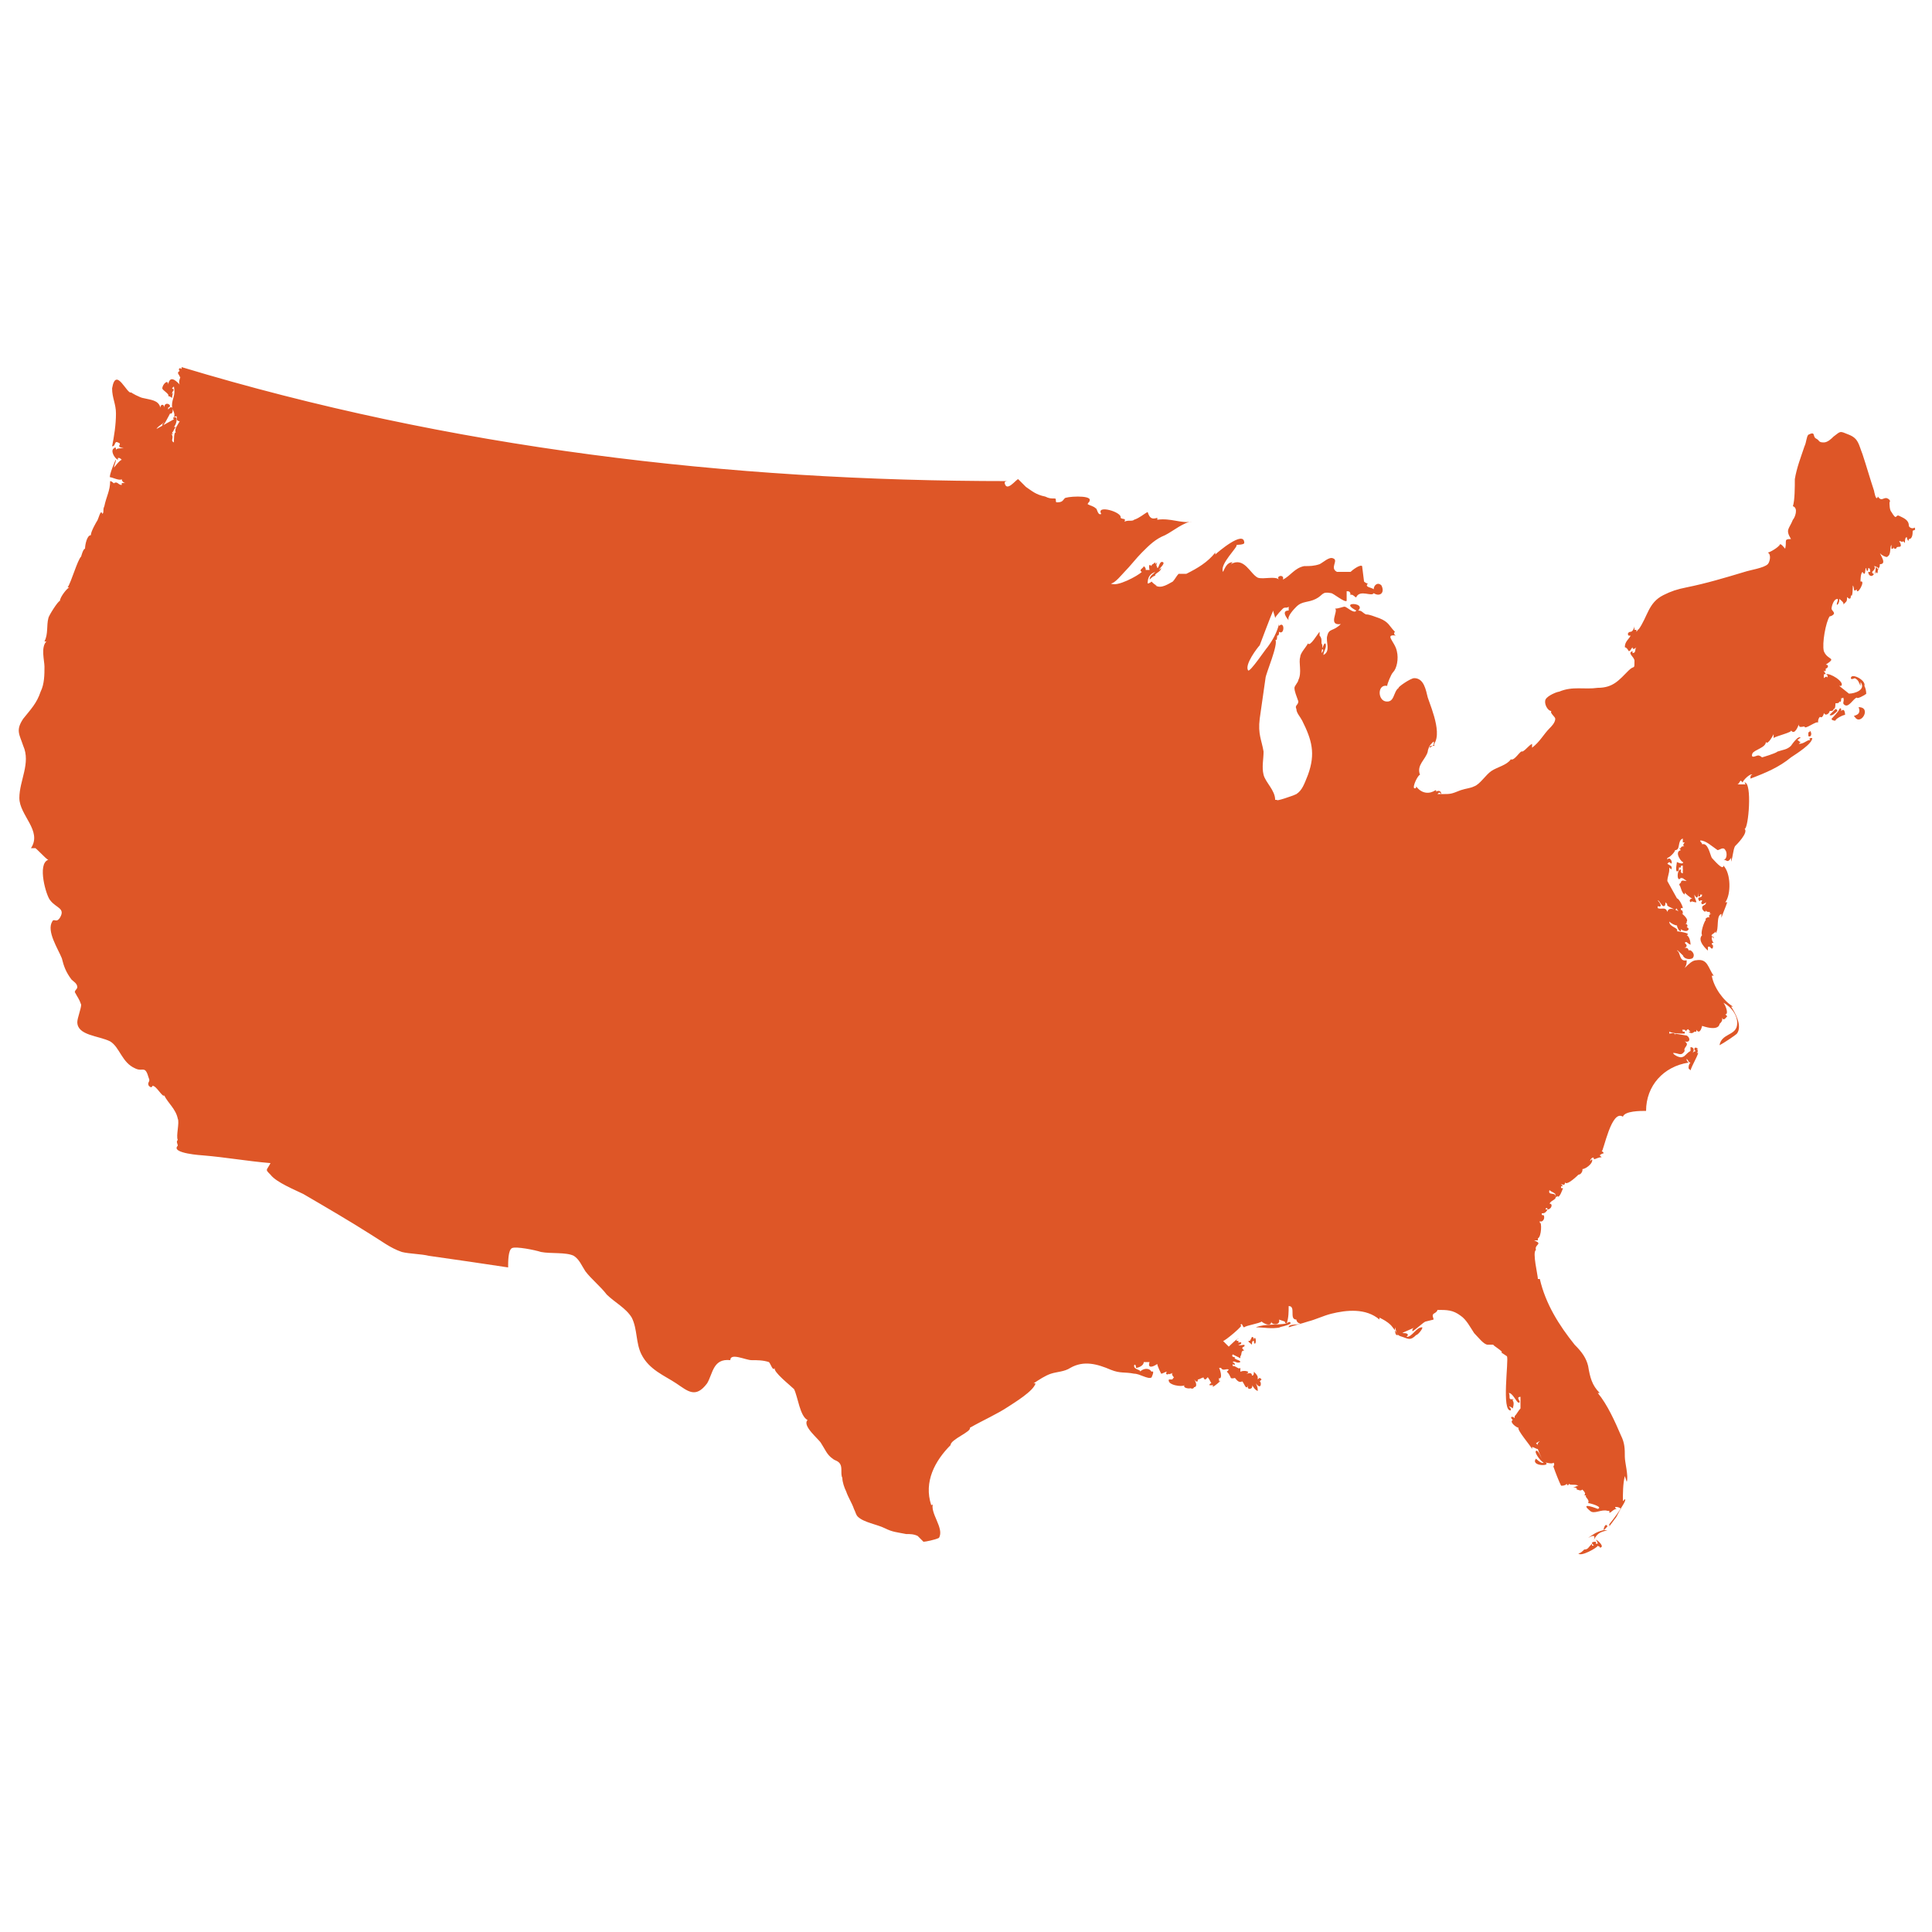 <?xml version="1.0" encoding="UTF-8"?>
<svg width="1200pt" height="1200pt" version="1.1" viewBox="0 0 1200 1200" xmlns="http://www.w3.org/2000/svg">
 <path d="m778.8 832.8c0-1.199 0-2.398-1.199-2.398l-1.199 2.398c-2.398 0 0 1.199 1.199 2.398 0-1.199 0-2.398 1.199-2.398 0 2.398 1.199 2.398 1.199 0 0-2.402-1.199-2.402-1.199 0m406.8-506.4c0-3.602-3.602-4.801-6-6-2.398-1.199-1.199 3.602-4.801-2.398-1.199-1.199-1.199-4.801-1.199-6 0 0 1.199-1.199-1.199-2.398-2.398-1.199-3.602 2.398-6-1.199-1.203 3.598-2.402-3.602-2.402-3.602-2.398-7.199-4.801-15.602-7.199-22.801-2.398-6-2.398-9.602-8.398-12s-4.801-2.398-9.602 1.199c-1.199 1.199-3.602 3.602-6 3.602-3.602 0-2.398-1.199-4.801-2.398-2.398-1.199 0-4.801-4.801-2.398-1.199 1.199-1.199 4.801-2.398 7.199-2.398 7.199-4.801 13.199-6 20.398 0 4.801 0 13.199-1.199 16.801 3.602 1.199 1.199 7.199 0 8.398-2.398 6-4.801 6-1.199 12-4.801 0-2.398 1.199-3.602 6-1.199-1.199-3.602-4.801-3.602-1.199v-1.199c0 1.199-6 4.801-7.199 4.801 2.398 1.199 1.199 6 0 7.199-2.398 2.398-10.801 3.602-14.398 4.801-12 3.602-24 7.199-36 9.602-6 1.199-9.602 2.398-14.398 4.801-9.602 4.801-9.602 13.199-15.602 21.602 0 0 0-1.199 1.199-1.199-1.199 0-1.199 1.199-2.398 2.398v-1.199h-1.199v-2.398c0 1.199-1.199 3.602-2.398 3.602-1.199 0-2.398 1.199-1.199 2.398h1.199c-1.199 2.398-3.602 3.602-3.602 7.199 0 0 1.199 0 2.398 2.398 1.199 0 1.199-1.199 2.398-2.398 0 2.398 2.398 0 2.398 0-1.199 1.199 0 3.602-2.398 3.602v-1.199c-3.602 1.199 1.199 3.602 1.199 6 0 6 0 2.398-3.602 6-6 6-9.602 10.801-19.199 10.801-8.398 1.199-15.602-1.199-24 2.398-1.199 0-7.199 2.398-8.398 4.801-1.199 2.398 1.199 7.199 3.602 7.199-1.199 1.199 2.398 3.602 2.398 4.801 0 2.398-2.398 4.801-3.602 6-3.602 3.602-6 8.398-10.801 12v-2.398c-2.398 1.199-3.602 3.602-6 4.801-1.199-1.199-4.801 6-7.199 4.801-2.398 3.602-8.398 4.801-12 7.199-3.602 2.398-7.199 8.398-10.801 9.602-2.398 1.199-4.801 1.199-8.398 2.398-6 2.398-6 2.398-12 2.398h-2.398c1.199-1.199 1.199-1.199 2.398 0 0-2.398-2.398-2.398-3.602-1.199 1.199-1.199 0-1.199 0-1.199-3.602 2.398-8.398 2.398-12-2.398 0 1.199 0 1.199-1.199 1.199-1.199-1.199 2.398-8.398 3.602-8.398-2.398-6 3.602-9.602 4.801-14.398 0-1.199 1.199-3.602 1.199-3.602s3.602-4.801 2.398-1.199h1.199c-1.199 0-1.199 1.199 0 1.199-3.598-0.016-3.598-0.016-3.598 1.184 9.602-4.801 1.199-24-1.199-31.199-1.199-4.801-2.398-12-8.398-12-2.398 0-10.801 6-9.602 6-3.602 2.398-2.398 9.602-8.398 8.398-4.801-1.199-4.801-10.801 1.199-9.602 0-1.199 2.398-7.199 3.602-8.398 2.398-2.398 3.602-8.398 2.398-13.199-1.199-6-8.398-10.801 0-9.602-1.199 0-2.398-1.199-1.199-2.398-3.602-3.602-3.602-6-9.602-8.398-3.602-1.199-6-2.398-8.398-2.398-2.398-1.199-2.398-2.398-4.801-2.398 3.602-3.602-3.602-4.801-4.801-3.602-1.199 1.199 3.602 3.602 3.602 3.602-1.199 2.398-6-2.398-7.199-2.398s-3.602 1.199-6 1.199c2.398 1.199-4.801 10.801 3.602 9.602-4.801 4.801-7.199 2.398-8.398 7.199-1.199 3.602 2.398 9.602-2.398 12 0-2.398 2.398-4.801 1.199-7.199-1.199 0-1.199 2.398-2.398 3.602 2.398 0 0 2.398 0 2.398 0-1.199 1.199-4.801 0-6v-1.199c0-1.199 0-2.398-1.199-3.602v1.199-3.602c-1.199 1.199-6 9.602-7.199 7.199-1.199 2.398-4.801 6-4.801 8.398-1.199 3.602 1.199 9.602-1.199 14.398 0 1.199-2.398 3.602-2.398 4.801 0 2.398 1.199 4.801 2.398 8.398 0 2.398-2.398 2.398-1.199 4.801 0 2.398 2.398 4.801 3.602 7.199 6 12 8.398 20.398 3.602 33.602-2.398 6-3.602 9.602-7.199 12-2.398 1.199-13.199 4.801-12 3.602h-1.199c0-6-6-10.801-7.199-15.602-1.199-4.801 0-9.602 0-14.398-1.199-7.199-3.602-10.801-2.398-20.398 1.199-8.398 2.398-16.801 3.602-25.199 0-2.398 8.398-21.602 6-24 1.199 1.199 1.199-1.199 1.199-2.398 1.199 0 1.199-1.199 1.199-2.398 3.602 2.398 3.602-7.199 0-3.602v-1.199c-1.199 4.801-3.602 9.602-7.199 14.398-1.199 1.199-10.801 15.602-12 14.398-2.398-3.602 6-14.398 7.199-15.602 0 0 7.199-19.199 8.398-21.602 0 1.199 1.199 3.602 1.199 4.801 0-1.199 4.801-6 4.801-6 1.199-1.199 2.398 0 3.602-1.199v2.398c-4.801 0-1.199 4.801 0 6-1.199-2.398 3.602-7.199 4.801-8.398 3.602-3.602 7.199-2.398 12-4.801 4.801-2.398 3.602-4.801 9.602-3.602 1.199 0 8.398 6 9.602 4.801v-6c1.199 0 2.398 0 2.398 2.398 1.199-1.199 3.602 2.398 3.602 1.199 2.398-4.801 9.602 0 10.801-2.398 3.602 2.398 7.199 0 4.801-4.801-2.398-2.398-4.801 0-4.801 2.398-1.199-1.199-6-1.199-3.602-3.602-1.199 0-2.398-1.199-2.398-1.199l-1.199-9.602c-1.199-1.199-6 2.398-7.199 3.602h-8.398c-4.801-2.398 1.199-7.199-2.398-8.398-2.398-1.199-6 2.398-8.398 3.602-3.602 1.199-6 1.199-9.602 1.199-6 1.199-8.398 6-13.199 8.398 1.199-3.602-4.801-2.398-2.398 0-2.398-2.398-9.602 0-13.199-1.199-4.801-2.398-8.398-13.199-16.801-8.398 0 0 1.199-1.199 1.199-1.199-3.602 0-4.801 3.602-6 6-2.398-4.801 9.602-15.602 8.398-16.801 0 0 4.801 0 4.801-1.199 0-8.398-16.801 6-18 7.199v-1.199c-4.801 6-10.801 9.602-18 13.199h-4.801c-1.199 1.199-2.398 3.602-3.602 4.801-2.398 1.199-7.199 4.801-10.801 2.398h1.199c-1.199 0-2.398-1.199-3.602-2.398h1.199-2.398 1.199c-1.199 1.199-2.398 1.199-2.398 1.199 0-3.602 1.199-6 4.801-7.199-1.199 1.199-3.602 2.398-3.602 4.801 1.199-1.199 2.398-2.398 3.602-2.398-1.199-1.199 3.602-2.398 3.602-4.801 0 0-1.199 1.199-1.199 1.199 0-1.199 3.602-3.602 2.398-4.801-2.426-1.199-2.426 3.602-3.625 3.602 0-1.199-1.199-1.199 0-3.602l-1.199 1.199v-1.199c-1.199 1.199-2.398 1.199-2.398 2.398-2.398-2.398-1.199 2.398-1.199 2.398h-2.398c0-1.199 0-1.199-1.199-2.398 0 1.199-3.602 2.398-1.199 3.602-2.398 2.398-15.602 9.602-19.199 7.199 2.398 0 7.199-6 8.398-7.199 3.602-3.602 7.199-8.398 10.801-12 4.801-4.801 8.398-8.398 14.398-10.801 4.801-2.398 12-8.398 16.801-8.398-7.199 1.199-13.199-2.398-21.602-1.199v-1.199c-3.602 1.199-4.801 0-6-3.602-2.398 1.199-4.801 3.602-8.398 4.801-1.199 1.199-3.602 0-6 1.199 1.199-2.398-1.199-1.199-2.398-2.398 1.199-3.602-15.602-8.398-12-2.398-2.398 1.199-2.398-3.602-3.602-3.602-1.199-1.199-2.398-1.199-4.801-2.398 0-1.199 1.199-1.199 1.199-2.398 1.199-3.602-15.602-2.398-15.602-1.199-1.203 1.195-1.203 2.394-4.805 2.394-1.199 0 0-2.398-1.199-2.398-2.398 0-3.602 0-6-1.199-6-1.199-8.398-3.602-12-6 0 0-4.801-4.801-4.801-4.801-1.199 0-7.199 8.398-8.398 2.398 0-1.199 1.199-1.199 2.398-1.199-174 0-346.8-20.398-513.6-70.801v1.199c-1.199-1.199-2.398 0-1.199 1.199-2.398 1.199 0 2.398 0 3.602 1.199 0-1.199 2.398 0 4.801-2.398-2.398-6-6-7.199 0 0-3.602-3.602 0-3.602 2.398 0 1.199 4.801 3.602 3.602 4.801 0 0 1.199 0 2.398 1.199 0-1.199 1.199-4.801 0-2.398 0-2.398 2.398-2.398 0-3.602l1.199-1.199c1.199 6-1.199 7.199-1.199 12 0 2.398 2.398 4.801 1.199 7.199 3.602-2.398 0 2.398 3.602 2.398-1.199 2.402-3.598 4.801-2.398 7.203-1.199-1.199-1.199 4.801-1.199 6-2.398-1.199 0-2.398-1.199-4.801-1.199 0-2.398 2.398-2.398 3.602 0-1.199 1.199-2.398 2.398-3.602-1.199-1.199 0-1.199-1.199-1.199 1.199 1.199 2.398 1.199 1.199 0 1.199-1.199 1.199-2.402 2.398-3.602h-1.199c1.199-1.199 2.398-4.801 1.199-6-1.199 0-2.398 0-1.199 1.199l-10.801 6c1.199-2.398 6-3.602 4.801-6v1.199-1.199 1.199c0 1.199-1.199 1.199-1.199 2.398 0 2.398 4.801-7.199 4.801-7.199 2.398 1.199 2.398-7.199-1.199-2.398v-1.199c3.602-1.199-2.398-4.801-2.398 0 0-2.398-2.398-2.398-2.398 0-1.199-4.801-6-4.801-10.801-6-1.199 0-8.398-3.602-7.199-3.602-2.398 2.398-9.602-16.801-12-2.398-0.004 6 2.394 9.602 2.394 15.602 0 7.199-1.199 14.398-2.398 20.398 2.398 0 1.199-3.602 3.602-2.398 3.602 1.199-2.398 2.398 3.602 3.602-2.398 0-4.801 0-4.801 1.199 0-1.199 0-2.398-1.199-1.199-2.398 1.199 0 6 2.398 7.199v-1.199c1.199 0 1.199 0 2.398 1.199-1.199 0-4.801 4.801-4.801 4.801 0-1.199 1.199-3.602 1.199-4.801 0-1.199-4.801 10.801-3.602 10.801 1.199 0 6 2.398 7.199 1.199 0 1.199 1.199 2.398 2.398 2.398h-2.398v1.199c-2.398 0-2.398-2.398-4.801-1.199 0 1.199 1.199 1.199 1.199 2.398 0-1.199-2.398-3.602-3.602-3.602 0 6-2.398 9.602-3.602 15.602-1.199 2.398 0 3.602-1.199 4.801-1.199-3.602-2.398 3.602-3.602 4.801 0.008 0-3.594 6-3.594 8.398-2.398 0-3.602 6-3.602 8.398-1.199 0-2.398 4.801-2.398 4.801-2.398 2.402-6 15.602-8.398 19.203h1.199c-1.199 0-6 6-6 8.398-1.199 0-7.199 9.602-7.199 10.801-1.199 4.801 0 9.602-2.398 14.398h1.199c-3.602 3.602-1.199 12-1.199 15.602 0 4.801 0 10.801-2.398 15.602-2.398 7.199-6 10.801-10.801 16.801-4.801 7.199-2.398 9.602 0 16.801 4.801 10.801-2.398 21.602-2.398 32.398 0 10.801 14.398 20.398 7.199 31.199h2.398c0-1.199 7.199 7.199 8.398 7.199-7.199 2.398-1.199 22.801 1.199 25.199 3.602 4.801 9.602 4.801 6 10.801-2.398 3.602-3.602 0-4.801 2.398-3.602 6 3.602 16.801 6 22.801 1.199 4.801 2.398 8.398 6 13.199 1.199 1.199 3.602 2.398 3.602 4.801 0 1.199-2.398 2.398-1.199 3.602 1.199 2.398 2.398 3.598 3.598 7.199 0 2.398-2.398 8.398-2.398 10.801 0 8.398 13.199 8.398 20.398 12 6 3.598 7.203 13.199 15.602 16.801 4.801 2.398 6-2.398 8.398 6 1.199 2.398-1.199 2.398 0 4.801 2.398 2.398 2.398-1.199 2.398 0 2.398 0 6 7.199 7.199 6 2.398 4.801 7.199 8.398 8.398 14.398 1.199 2.398-1.199 10.801 0 13.199-1.199 1.199 0 2.398 0 3.602-4.801 4.801 15.602 6 15.602 6 14.398 1.199 27.602 3.602 42 4.801-2.398 4.801-3.602 3.602 0 7.199 3.602 4.801 15.602 9.602 20.398 12 14.398 8.398 28.801 16.801 42 25.199 6 3.602 12 8.398 19.199 10.801 4.801 1.199 12 1.199 16.801 2.398 16.801 2.398 33.602 4.801 49.199 7.199 0-3.602 0-10.801 2.398-12 2.398-1.199 14.398 1.199 18 2.398 6 1.199 15.602 0 20.398 2.398 3.602 2.398 4.801 6 7.199 9.602 3.602 4.801 9.602 9.602 13.199 14.398 4.801 4.801 12 8.398 15.602 14.398 3.602 7.199 2.398 15.602 6 22.801 4.801 9.602 14.398 13.199 21.602 18 7.199 4.801 12 9.602 19.199 0 3.602-6 3.602-15.602 14.398-14.398 0-4.801 9.602 0 13.199 0 3.602 0 7.199 0 10.801 1.199 1.199 1.199 2.398 6 3.602 3.602-1.199 2.398 9.602 10.801 12 13.199 2.398 4.801 3.602 16.801 8.398 19.199-3.602 3.602 7.199 12 8.398 14.398 2.398 3.602 3.602 7.199 7.199 9.602 1.199 1.199 3.602 1.199 4.801 3.602 1.199 2.398 0 6 1.199 8.398 0 2.398 1.199 6 2.398 8.398 1.199 3.602 3.602 7.199 4.801 10.801 1.199 2.398 1.199 3.602 2.398 4.801 3.602 3.602 12 4.801 16.801 7.199 4.801 2.398 7.199 2.398 13.199 3.602 2.398 0 4.801 0 7.199 1.199 1.199 1.199 2.398 2.398 3.602 3.602 1.199 0 7.199-1.199 9.602-2.398 3.602-6-6-15.602-3.602-21.602 0 0 0 1.199-1.199 1.199-4.801-14.398 2.398-27.602 12-37.199 0-3.602 13.199-8.398 12-10.801 8.398-4.801 16.801-8.398 24-13.199 3.602-2.398 15.602-9.602 16.801-14.398h-1.199c3.602-2.398 7.199-4.801 10.801-6 3.602-1.199 8.398-1.199 12-3.602 8.398-4.801 16.801-2.398 25.199 1.199 6 2.398 8.398 1.199 14.398 2.398 3.602 0 8.398 3.602 10.801 2.398 0 0 2.398-4.801 0-3.602-1.199-2.398-4.801-2.398-7.199 0 1.199-1.199-3.602-1.199-3.602-3.602 0-1.199 1.199-1.199 1.199 1.199 1.199 0 4.801-1.199 4.801-3.602h3.602c-1.199 3.602 1.199 3.602 4.801 1.199 0 1.199 2.398 6 2.398 6 1.199 0 2.398-1.199 3.602-1.199-1.199 1.199 0 2.398 1.199 1.199 0 1.199 2.398-1.199 2.398 0-1.199-1.199 0 2.398 1.199 2.398 0-1.199-2.398 2.398-1.199 1.199h-2.398c-1.199 3.602 8.398 4.801 9.602 3.602-1.199 2.398 6 2.398 3.602 1.199h1.199-1.199c0 1.199 2.398 1.199 2.398 0 2.398 0 1.199-3.602 0-4.801 1.199 1.199 2.398 2.398 2.398 0 1.199 0 2.398-1.199 3.602-1.199 0 0 0 1.199 1.199 1.199l1.199-1.199c0-1.199 2.398 3.602 2.398 3.602s-1.199 0-1.199 1.199h2.398c-2.398 3.602 7.199-4.801 3.602-2.398 0-1.199 0-2.398-1.199-2.398 3.602 2.398 2.398-3.602 1.199-6h1.199c1.199 2.398 3.602 0 4.801 1.199l-1.199 1.199c1.199 1.199 1.199 1.199 2.398 3.602 0 1.199 3.602 0 3.602 0h-1.199c1.199 1.199 2.398 3.602 4.801 2.398 1.199 1.199 2.398 6 3.602 2.398-1.199 3.602 3.602 2.398 2.398 0 1.199 1.199 1.199 2.398 3.602 3.602 0-1.199 0-2.398-1.199-4.801 3.602 4.801 3.602-1.199 2.398-1.199l1.199-1.199c-1.199-1.199-1.199-1.199-2.398 0v-1.199c0-1.199-1.199-2.398-2.398-3.602 0 1.199 0 2.398-1.199 2.398 0-2.398-2.398-1.199-3.602-1.199 3.602-1.199-1.199-2.398-3.602-1.199v-2.398c-1.199 1.199-2.398-1.199-4.801-1.199 0-1.199 0-1.199-1.199-1.199l1.199 1.199v-1.199c1.199 1.199 2.398 0 0-1.199 1.199-1.199 2.398 1.199 4.801 0 0-1.199-2.398-1.199-3.602-2.398 1.199-1.199-2.398 0-1.199-2.398l4.801 2.398v-1.199c1.199-1.199 0-3.602 2.398-3.602 0 0-1.199-1.199-1.199-1.199 0-1.199 1.199-1.199 1.199-1.199 1.199-2.398-2.398 0-3.602-1.199 2.398 0 2.398-2.398 0-1.199v-1.199h-1.199s0-1.199 1.199-1.199c0-1.199-6 4.801-6 4.801s-3.602-3.602-3.602-3.602c0 1.199 14.398-10.801 10.801-9.602 1.199-2.398 1.199 1.199 2.398 1.199 1.199-1.199 9.602-2.398 10.801-3.602 1.199 1.199 6 3.602 6 0 0 2.398 6 2.398 4.801-1.199l3.602 1.199c0 1.199 1.199 1.199 1.199 1.199-6 1.199-13.199 0-19.199 2.398 4.801 0 9.602 1.199 15.602 0h-1.199s6-1.199 7.199-2.398c0-1.199-1.199-1.199-2.398 0 1.199-3.602 1.199-7.199 1.199-10.801 4.801 0 0 8.398 4.801 8.398 0 1.199 1.199 2.398 2.398 2.398-1.199 1.199-7.199 0-7.199 2.398 3.602-1.199 8.398-2.398 12-3.602 4.801-1.199 9.602-3.602 14.398-4.801 9.602-2.398 21.602-3.602 30 3.602v-1.199c2.398 1.199 4.801 2.398 7.199 4.801 0 0 6 7.199 3.602 6-1.199 0-1.199-3.602-1.199-4.801 1.199 2.398 0 4.801 4.801 6 3.602 1.199 4.801 2.398 8.398-1.199 1.199 0 4.801-4.801 3.602-4.801-3.602 0-6 6-9.602 6 2.398-2.398-1.199-2.398-2.398-2.398-1.199 0 8.398-3.602 7.199-3.602-1.199 1.199-1.199 1.199-1.199 2.398 1.199 0 7.199-6 8.398-6l4.801-1.199c0-1.199-1.199-2.398 0-3.602 0 0 2.398-1.199 2.398-2.398 6 0 9.602 0 14.398 3.602 3.602 2.398 6 7.199 8.398 10.801 2.398 2.398 6 7.199 8.398 7.199h3.602c-1.199 0 7.199 4.801 4.801 4.801l3.602 2.398c1.199 2.398-3.602 34.801 2.398 33.602 0-1.199 0-1.199-1.199-2.398 1.199 0 2.398 1.199 2.398 1.199s1.199-3.602 0-4.801c0-1.199 0-1.199 1.199-1.199-4.801 1.199-2.398-1.199-3.602-3.602 2.398 0 4.801 6 6 6 2.398 0-2.398-3.602 1.199-3.602v7.199c-1.199 1.199-2.398 3.602-3.602 4.801 0 0 1.199 0 1.199-1.199l-1.199 1.199v1.199c-1.199-1.199-3.602-1.199-1.199 1.199-2.398 1.199 2.398 4.801 3.602 4.801-1.199 1.199 7.199 10.801 8.398 13.199v-1.199c1.199 0 2.398 1.199 3.602 1.199 1.199 0-1.199-4.801-2.398-4.801 1.199 2.398 2.398 0 3.602 0-3.602 2.398 0 7.199 1.199 10.801 0 0-2.398-6-3.602-4.801-1.199 1.199 3.602 7.199 4.801 7.199-1.199 1.199-4.801-2.398-4.801-2.398-3.602 4.801 9.602 4.801 6 2.398 0 0 4.801 1.199 4.801 0 1.199 1.199 0 2.398 0 2.398 1.199 3.602 3.602 9.602 4.801 12 1.199 0 2.398 0 3.602-1.199 0 1.199 1.199 1.199 1.199 0 1.199 1.199 3.602 0 6 1.199-1.199 0-2.398 1.199-3.602 1.199h2.398c-1.199 1.199 1.199 0 0 1.199 1.199 0 2.398 1.199 3.602 0 1.199 1.199 2.398 2.398 1.199 3.602h1.199c-1.199 1.199 2.398 2.398 1.199 4.801 1.199 0 9.602 2.398 6 3.602 0 0-12-4.801-4.801 1.199 2.398 2.398 7.199-1.199 10.801 0h1.199v1.199c1.199 0 2.398-2.398 4.801-2.398-1.199 0-1.199-1.199-1.199-1.199 1.199 0 2.398 0 3.602 1.199-1.199 1.199-2.398 4.801-3.602 6 0 0-3.602 4.801-3.602 4.801v-1.199l-1.199 1.199c-1.199-2.398-2.398 1.199-2.398 2.398-4.801 1.199-6 2.398-9.602 4.801 2.398-1.199 4.801-2.398 3.602 1.199 2.398-4.801 4.801-4.801 8.398-6h-2.398c2.398-1.199 15.602-19.199 13.199-19.199l-1.199 1.199c0-4.801 0-10.801 1.199-15.602l1.199 3.602c1.199-3.602-1.199-12-1.199-15.602 0-4.801 0-8.398-2.398-13.199-3.602-8.398-8.398-19.199-14.398-26.398h1.199c-4.801-4.801-6-9.602-7.199-16.801-1.199-4.801-3.602-8.398-8.398-13.199-9.602-12-18-25.199-21.602-40.801h-1.199c0-2.398-3.602-16.801-1.199-18-1.199-3.602 4.801-3.602-1.199-6h2.398v-1.199c2.398-1.199 2.398-10.801 1.199-9.602v-1.199c1.199 0 0 0 0 0 1.199 1.199 3.602-1.199 2.398-3.602-1.199 0-1.199 0-1.199-1.199 1.199 0 2.398 0 3.602-2.398h-1.199c0-1.199 1.199-1.199 1.199 0 2.398 0 3.602-3.602 1.199-3.602 1.199-2.398 4.801-2.398 3.602-4.801 0-2.398-4.801 0-3.602-3.602 1.199 1.199 2.398 1.199 3.602 2.398v-1.199c0 1.199 0 4.801 1.199 2.398 1.199 2.398 3.602-4.801 3.602-4.801h-1.199v-1.199h1.199s-1.199-1.199-1.199-1.199c1.199 0 2.398 1.199 2.398-1.199 1.199 2.398 8.398-4.801 8.398-4.801 2.398 0 3.602-4.801 1.199-3.602 2.398 1.199 8.398-3.602 7.199-6l-1.199 1.199c0-1.199 2.398-3.602 2.398-1.199 1.199 0 2.398-1.199 4.801-1.199 0 0-1.199-1.199-1.199-1.199s1.199-1.199 2.398-1.199c0 0 0-1.199-1.199-1.199 1.199 0 6-26.398 13.199-21.602 1.199-3.602 10.801-3.602 14.398-3.602 0-15.602 10.801-27.602 26.398-30-1.199-1.199-1.199-1.199-1.199-2.398 1.199 1.199 1.199 2.398 2.398 2.398-1.199 1.199-1.199 2.398-1.199 3.602l1.199 1.199c1.199-3.602 3.602-7.199 4.801-10.801h-1.199c1.199 0 1.199-2.398 0-2.398h1.199c-1.199-1.199-2.398-1.199-2.398 0 0 0 0 1.199 1.199 1.199-1.199 0-2.398 1.199-2.398 1.199 1.199-1.199 1.199-3.602-1.199-3.602v2.398c-2.398 1.199-3.602 3.602-4.801 3.602-1.199 1.199-6-1.199-6-2.398 3.602 0 4.801 2.398 7.199-1.199-1.199-2.398 3.602-3.602 0-6 3.602 1.199 3.602-2.398 1.199-3.602l-7.199-1.199v1.199c0-2.398-2.398-1.199-3.602-1.199v-1.199c2.398 1.199 7.199 1.199 9.602 1.199v-1.199h-1.199s0-1.199-1.199-2.398h1.199-1.199s0 1.199 1.199 1.199h1.199l1.199 1.199c-1.199 0 1.199-2.398 1.199-1.199l1.199 1.199h-1.199c1.199 1.199 2.398 1.199 3.602 0h1.199v-1.199c2.398 3.602 3.602-2.398 3.602-2.398 10.816 3.621 10.816-1.18 10.816-1.18 1.199-1.199 2.398-2.398 1.199-4.801 1.199 3.602 2.398 1.199 3.602 0l-1.199-1.199c2.398 0 0-6-1.199-7.199 4.801 2.398 9.602 8.398 8.398 14.398-1.199 6-9.602 4.801-10.801 12 2.398-1.199 9.602-6 10.801-7.199 3.602-4.801-1.199-13.199-3.602-16.801h1.199c-6-3.602-12-12-13.199-19.199h1.199c-3.602-4.801-3.602-10.801-10.801-9.602-2.398 0-4.801 2.398-7.199 4.801 1.199-2.398 1.199-2.398 1.199-4.801-4.801 1.199-3.602-4.801-6-6 0-1.199 4.801 4.801 3.602 2.398 0 2.398 3.602 3.602 6 2.398 2.398-2.398-1.199-6-2.398-4.801 0-1.199-1.199-2.398-3.602-1.199 3.602-1.199 2.398-2.398 1.199-3.602 1.199-1.199 1.199 0 3.602 1.199 0 0 0-4.801-2.398-6 3.602-1.199-6-2.398-6-2.398 1.199-2.398-4.801-2.398-4.801-6 1.199 1.199 3.602 2.398 4.801 2.398 0 1.199 1.199 3.602 2.398 3.602v-1.199s3.602 2.398 4.801 0c0-1.199-1.199-1.199-1.199-1.199 1.199-1.199 0-2.398-1.199-2.398 1.199 0 1.199 0 1.199-1.199 2.398-2.398-10.801-12-12-6-1.199-3.602-3.602-1.199-6-2.398v-1.199c3.602 1.199 1.199-2.398 0-3.602 1.199 0 2.398 3.602 3.602 3.602 1.199 0 1.199-1.199 1.199-2.398l1.199 1.199c-1.199 1.199 3.602 2.398 4.801 3.602 1.199-1.199 1.199-1.199 0-2.398 1.199 1.199 1.199 3.602 4.801 4.801 0-1.199 0-2.398-1.199-2.398v-1.199h1.199c0-1.199-2.398-6-3.602-6l-6-10.801c0-2.398 1.199-4.801 1.199-7.199h-1.199 1.199v-1.199l1.199 1.199c1.199-2.398-1.199-2.398-2.398-3.602 1.199-1.199 1.199-1.199 2.398 0 1.199-1.199-1.199-4.801-2.398-2.398v-1.199c1.199 0 4.801-3.602 4.801-4.801 3.602 0 1.199-6 4.801-7.199v2.398h1.199c-1.199 1.199-1.199 2.398 0 2.398-1.199 0-2.398 0-2.398 1.199-1.199 0-1.199 0 0 1.199-4.801 1.199 1.199 8.398 1.199 7.199 1.199 2.398-4.801 0-3.602 0 0 0-1.199 6 0 6 1.199 0 1.199-1.199 1.199-2.398h1.199c0-1.199 0-1.199 1.199-1.199v2.398s1.199 0 1.199-1.199c-1.199 1.199-1.199 1.199-1.199 2.398 0 0 1.199 0 0 0v1.199s-1.199 0-1.199-1.199v-1.199c-2.398 0-2.398 6-1.199 6s1.199-1.199 1.199-1.199c0 1.199 1.199 0 1.199 1.199v-1.199c0 1.199 1.199 1.199 2.398 2.398-1.199 0-3.602-1.199-3.602 1.199-1.199 0 0 0-1.199 1.199 1.199 0 1.199 4.801 3.602 6v-1.199s3.602 3.602 4.801 3.602c-1.199 0-2.398 1.199-1.199 2.398 1.199-1.199 1.199 0 3.602 0 0-1.199-1.199-2.398-1.199-4.801 2.398 4.801 2.398-1.199 2.398-2.398v3.602c1.199 0 1.199 0 1.199-1.199h1.199c0 2.398-2.398 1.199-2.398 2.398 0 1.199 1.199 2.398 1.199 1.199h1.199c0 1.199-1.199 1.199 0 2.398 1.199 0 2.398-1.199 2.398-1.199 0 2.398-2.398 1.199-2.398 3.602 0 1.199 2.398 3.602 2.398 1.199 0 1.199 1.199 1.199 2.398 1.199v1.199h1.199c-1.199 0-2.398 1.199-1.199 2.398-1.199-1.199-3.602 1.199-2.398 1.199-1.199 1.199-3.602 8.398-2.398 9.602-3.602 3.602 3.602 9.602 3.602 9.602v-2.398h1.199c2.398 3.602 2.398-2.398 1.199-1.199 0-1.199 0-1.199 1.199-1.199-1.199-1.199-1.199-2.398-1.199-3.602 0 0 1.199 0 1.199 1.199v-1.199c-3.602-1.199 1.199-2.398 1.199-3.602v1.199c2.398-2.398 0-10.801 3.602-12v2.398c1.199-3.602 2.398-6 3.602-9.602h-1.199c3.602-4.801 3.602-18-1.199-22.801 0 3.602-6-3.602-7.199-4.801-1.199-2.398-2.398-9.602-6-8.398 0-1.199-1.199-1.199-1.199-2.398 3.602 0 7.199 3.602 10.801 6 1.199 0 3.602-2.398 4.801 0 1.199 1.199 1.199 6-1.199 6 2.398 0 2.398 2.398 4.801-1.199v2.398c1.199-3.602 1.199-7.199 2.398-9.602 1.199-1.199 8.398-8.398 6-10.801 2.398 0 4.801-28.801 0-28.801 0 0 0 1.199 1.199 1.199h-6c1.199 0 1.199-1.199 2.398-2.398l1.199 1.199c0-1.199 4.801-6 6-4.801-1.199 0-1.199 1.199-1.199 2.398 9.602-3.602 18-7.199 25.199-13.199 3.602-2.398 13.199-8.398 13.199-12-1.199 0-2.398 0-1.199 1.199-2.398 0-3.602 2.398-7.199 2.398l1.199-1.199c-1.199 0-1.199-1.199-2.398-1.199 1.199 0 1.199-1.199 2.398-1.199-1.199-2.398-6 4.801-6 4.801-2.398 2.398-4.801 2.398-8.398 3.602-1.199 1.199-9.602 3.602-9.602 3.602s-1.199-1.199-2.398-1.199v1.199-1.199c-1.199 0-4.801 2.398-3.602-1.199 1.199-2.398 8.398-3.602 8.398-7.199 1.199 2.398 4.801-4.801 4.801-4.801v2.398c1.199-1.199 12-3.602 10.801-4.801 2.398 3.602 4.801-3.602 4.801-3.602 0 2.398 2.398 1.199 3.602 1.199 0 2.398 7.199-3.602 8.398-2.398 0-1.199 0-2.398 1.199-3.602 1.199 1.199 2.398-1.199 2.398-2.398 1.199 2.398 3.602 0 3.602-1.199 1.199 0 2.398 0 2.398-1.199 1.199 0 1.199-2.398 1.199-3.602 1.199 0 2.398 0 2.398-1.199 1.199 1.199 1.199-1.199 1.199-2.398 0 1.199 1.199 0 1.199 0 1.199 2.398-1.199 3.602 1.199 4.801 2.398 1.199 4.801-3.602 7.199-4.801 0 1.199 4.801-1.199 6-2.398v2.398c0-2.398 0-4.801-1.199-7.199 1.199-3.602-8.398-8.398-8.398-4.801 0 1.199 2.398 0 2.398 0 2.398 1.199 2.398 2.398 3.602 4.801v-2.398c3.602 4.801-3.602 7.199-7.199 7.199l-6-4.801h1.199c2.398-2.398-7.199-8.398-9.602-7.199 1.199 0 1.199 1.199 1.199 2.398 0-1.199-1.199-1.199-2.398 0v-2.398c2.398 0 0-1.199 0-2.398 1.199 1.199 1.199 0 1.199-1.199 1.199 0 2.398-2.398 0-2.398 7.199-4.801 1.199-2.398-1.199-8.398-1.199-4.801 1.199-18 3.602-21.602 0 0 1.199 0 2.398-1.199s-1.199-2.398-1.199-3.602c0-1.199 1.199-6 3.602-6 1.199 0-1.199 3.602 0 3.602 1.199-1.199 1.199-2.398 1.199-3.602 0 0 3.602 2.398 2.398 3.602l1.199-1.199c1.199-1.199 1.199-1.199 1.199-3.602 2.398 2.398 2.398 0 2.398-1.199 1.199 2.398 1.199-6 1.199-6 1.199 1.199 0 4.801 2.398 2.398 0 4.801 6-6 2.398-4.801 0-1.199 0-4.801 1.199-6 2.398 3.602 1.199-2.398 2.398-2.398 0 2.398 1.199 2.398 1.199 0 1.199 0 1.199 1.199 1.199 2.398h-1.199c0 2.398 2.398 3.602 3.602 1.199 0 0-1.199 0-1.199-1.199 1.199-1.199 2.398-2.398 1.199-3.602 1.199 0 3.602 1.199 2.398 2.398 0-1.199-1.199-1.199-1.199-2.398 0 1.199-1.199 7.199 0 3.602v2.398-2.398c1.199 2.398 1.199-1.199 1.199-2.398 1.199 0 1.199-1.199 1.199-2.398 4.801 0 0-6 0-7.199 0 1.199 4.801 3.602 4.801 2.398 2.398-1.199 1.199-6 2.398-7.199v2.398c1.199 0 1.199 0 1.199-1.199 0 0 0 1.199 1.199 1.199 1.199 0 0-1.199 2.398-1.199 2.398 0 0-3.602 0-3.602 1.199 0 2.398 1.199 2.398 0l1.199 1.199c0-1.199 0-3.602 1.199-3.602 0 1.199 1.199 3.602 1.199 1.199 2.398 0 2.398-3.602 2.398-4.801s2.398 0 1.199-2.398c-1.176 1.199-3.574 0-3.574-1.203m-201.6 636c-1.199 1.199-2.398 2.398-3.602 2.398 1.199 2.398 12-3.602 12-4.801 1.199 1.199 1.199 0 1.199 1.199 3.602 0-1.199-4.801-2.398-4.801 0 0 1.199 1.199 1.199 2.398h-1.199v-1.199c-3.602 0-2.398 1.199-1.199 2.398h-1.199v-1.199c-2.402 2.406-2.402 3.606-4.801 3.606 1.199 1.203 1.199 0 0 0m139.2-507.6v2.398c2.398 1.199 2.398-3.602 0-3.602 1.199 0.004 1.199 1.203 0 1.203 1.199 0 1.199 0 0 0m16.801-14.402-3.602 3.602c1.199 1.199 3.602-1.199 4.801-2.398 0-1.203-1.199-1.203-1.199-1.203m-2.398 6c0 1.199 2.398 1.199 2.398 1.199 0-1.199 4.801-3.602 6-3.602 0 0 0-4.801-2.398-2.398 0-1.199 0-2.398-1.199-1.199-0.004 1.203-4.801 6-4.801 6m14.398-1.199c3.602 6 10.801-6 2.398-6 2.402 6-4.797 4.801-2.398 6" fill="#de5627"/>
</svg>

